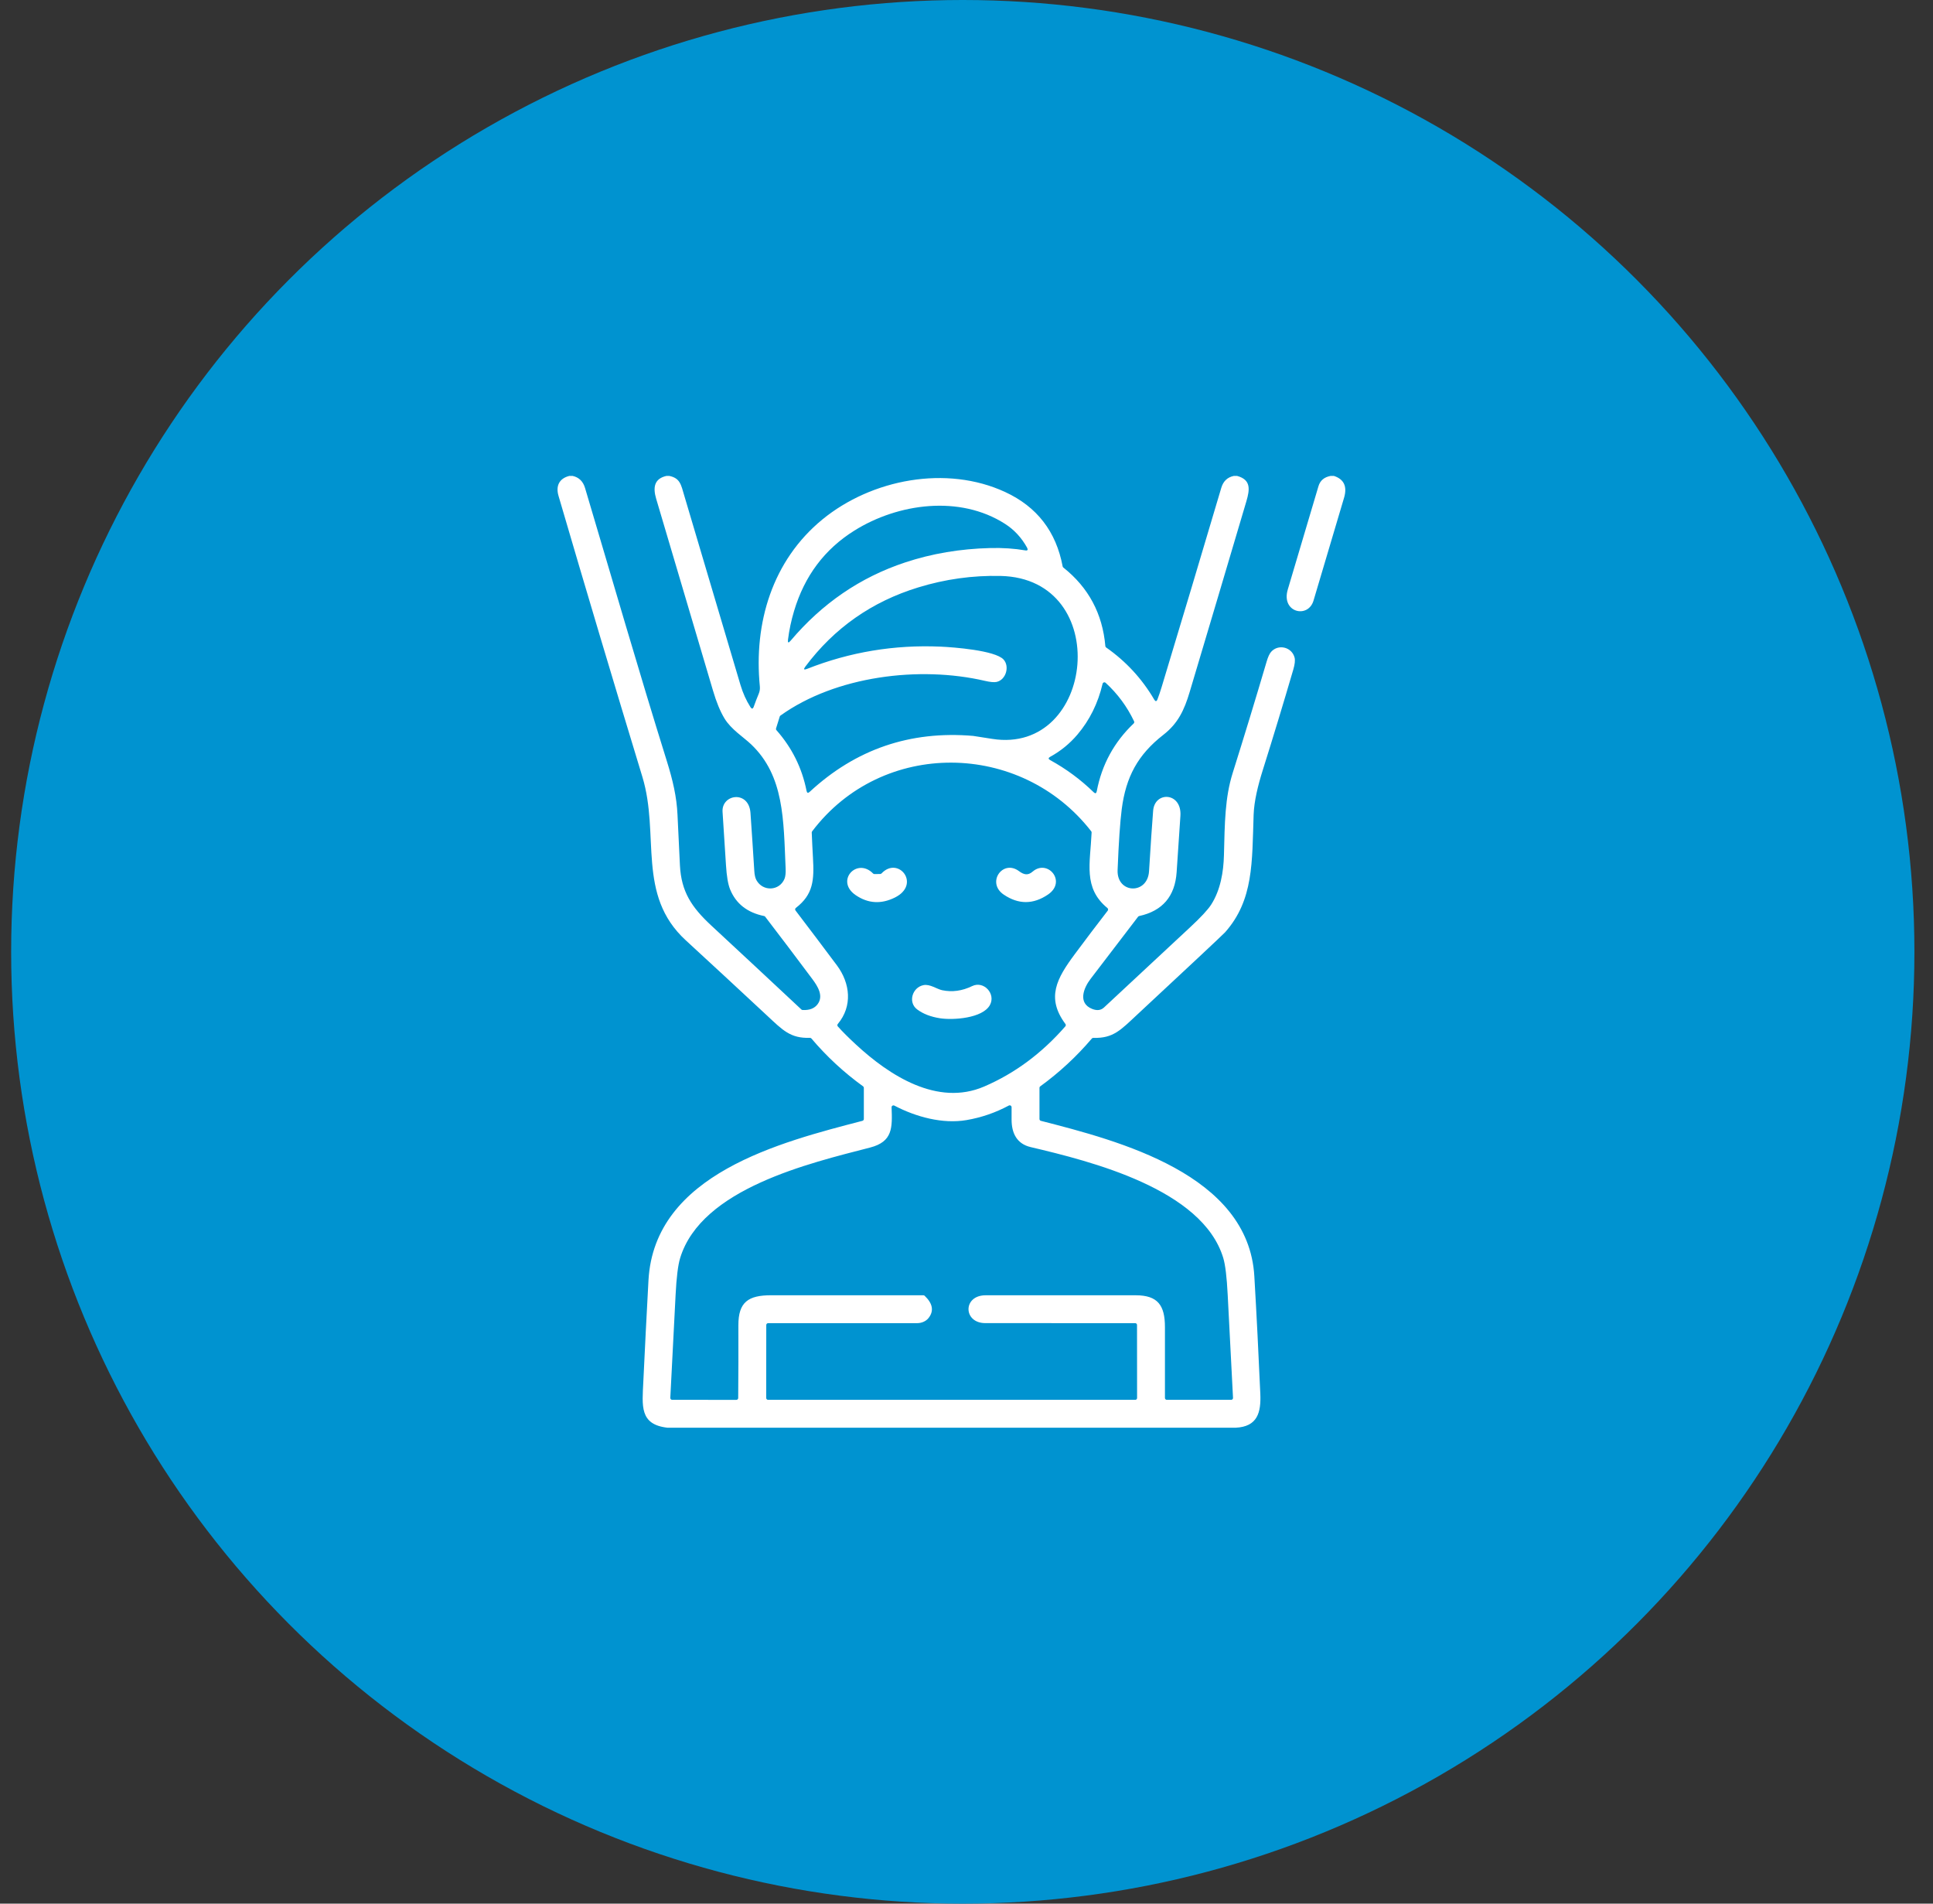 <svg width="65" height="64" viewBox="0 0 65 64" fill="none" xmlns="http://www.w3.org/2000/svg">
<rect x="0" y="0" width="65" height="64" fill="#333333" stroke="none"/>
<circle cx="32.375" cy="32" r="32" fill="#0093D0"/>
<path d="M19.145 16H19.255C19.467 16.047 19.607 16.183 19.673 16.406C20.586 19.469 21.473 22.543 22.425 25.593C22.624 26.229 22.755 26.794 22.782 27.391C22.807 27.96 22.835 28.529 22.864 29.097C22.91 29.981 23.257 30.502 23.918 31.116C24.93 32.054 25.94 32.996 26.948 33.939C26.959 33.95 26.973 33.956 26.987 33.956C27.219 33.969 27.389 33.903 27.495 33.759C27.7 33.481 27.498 33.16 27.318 32.918C26.793 32.214 26.264 31.515 25.731 30.82C25.723 30.808 25.709 30.8 25.695 30.797C25.128 30.681 24.747 30.382 24.551 29.901C24.481 29.73 24.435 29.457 24.412 29.082C24.376 28.487 24.337 27.892 24.297 27.297C24.256 26.697 25.182 26.556 25.236 27.332C25.281 27.979 25.324 28.626 25.364 29.273C25.372 29.413 25.396 29.518 25.436 29.59C25.651 29.98 26.208 29.959 26.38 29.546C26.412 29.466 26.425 29.351 26.418 29.198C26.346 27.561 26.374 26.086 25.256 25.023C25.005 24.784 24.584 24.522 24.362 24.154C24.219 23.919 24.089 23.604 23.973 23.209C23.337 21.061 22.701 18.913 22.064 16.766C21.954 16.392 21.994 16.094 22.411 16H22.505C22.871 16.076 22.901 16.294 23.009 16.661C23.64 18.785 24.271 20.909 24.901 23.033C24.981 23.3 25.091 23.546 25.234 23.771C25.28 23.843 25.317 23.838 25.346 23.758C25.398 23.611 25.455 23.465 25.515 23.32C25.547 23.242 25.559 23.162 25.551 23.078C25.34 20.944 25.973 18.843 27.653 17.465C29.31 16.107 31.828 15.628 33.801 16.542C34.87 17.037 35.514 17.87 35.733 19.042C35.736 19.057 35.743 19.07 35.755 19.079C36.604 19.753 37.075 20.634 37.169 21.723C37.17 21.732 37.173 21.741 37.178 21.748C37.182 21.756 37.188 21.763 37.196 21.768C37.862 22.234 38.4 22.817 38.811 23.517C38.855 23.592 38.892 23.589 38.923 23.508C38.974 23.373 39.02 23.238 39.061 23.101C39.737 20.868 40.406 18.633 41.069 16.396C41.135 16.177 41.274 16.045 41.489 16H41.598C42.07 16.128 42.029 16.453 41.911 16.854C41.278 18.992 40.643 21.13 40.004 23.266C39.822 23.875 39.612 24.321 39.121 24.703C38.258 25.375 37.86 26.123 37.72 27.203C37.665 27.631 37.618 28.313 37.581 29.251C37.549 30.048 38.588 30.09 38.638 29.291C38.694 28.383 38.74 27.705 38.776 27.256C38.829 26.59 39.746 26.632 39.693 27.43C39.652 28.061 39.609 28.692 39.566 29.323C39.511 30.135 39.091 30.626 38.306 30.797C38.292 30.8 38.279 30.808 38.27 30.82C37.738 31.516 37.205 32.212 36.673 32.909C36.436 33.218 36.237 33.723 36.724 33.919C36.887 33.984 37.019 33.968 37.123 33.872C38.087 32.974 39.051 32.077 40.015 31.179C40.379 30.841 40.617 30.585 40.728 30.412C41.042 29.922 41.143 29.309 41.157 28.75C41.184 27.659 41.19 26.816 41.452 25.984C41.843 24.74 42.224 23.492 42.593 22.241C42.639 22.084 42.69 21.975 42.744 21.914C42.988 21.641 43.443 21.754 43.533 22.111C43.555 22.2 43.541 22.332 43.49 22.507C43.158 23.642 42.814 24.774 42.459 25.903C42.301 26.406 42.171 26.934 42.155 27.391C42.1 28.989 42.158 30.257 41.196 31.343C41.166 31.377 40.864 31.663 40.288 32.202C39.603 32.843 38.917 33.483 38.23 34.121C37.686 34.626 37.436 34.914 36.764 34.893C36.755 34.893 36.745 34.895 36.737 34.898C36.728 34.902 36.721 34.908 36.715 34.915C36.201 35.52 35.622 36.056 34.98 36.523C34.972 36.529 34.965 36.536 34.961 36.545C34.956 36.554 34.954 36.564 34.954 36.574V37.621C34.954 37.635 34.959 37.649 34.967 37.66C34.975 37.671 34.987 37.678 35.001 37.682C37.621 38.354 41.98 39.478 42.179 42.907C42.256 44.224 42.322 45.542 42.38 46.86C42.406 47.48 42.293 47.967 41.544 48H22.45C21.498 47.895 21.595 47.263 21.633 46.445C21.686 45.312 21.744 44.178 21.806 43.042C22.005 39.462 26.261 38.396 29.001 37.682C29.014 37.678 29.026 37.67 29.035 37.659C29.043 37.648 29.048 37.635 29.048 37.621V36.572C29.048 36.562 29.045 36.553 29.041 36.544C29.036 36.535 29.03 36.528 29.022 36.522C28.378 36.056 27.799 35.521 27.286 34.915C27.28 34.908 27.273 34.902 27.264 34.898C27.256 34.894 27.246 34.892 27.237 34.892C26.577 34.914 26.319 34.633 25.792 34.142C24.884 33.296 23.974 32.453 23.06 31.613C21.397 30.085 22.195 28.072 21.601 26.118C20.644 22.974 19.704 19.825 18.781 16.671C18.683 16.339 18.803 16.085 19.145 16ZM33.794 17.611C32.276 16.638 30.201 16.918 28.73 17.838C27.729 18.463 27.052 19.365 26.701 20.544C26.606 20.861 26.538 21.181 26.498 21.503C26.483 21.614 26.513 21.627 26.585 21.541C27.647 20.285 28.931 19.407 30.439 18.908C31.335 18.611 32.288 18.45 33.298 18.425C33.722 18.415 34.113 18.441 34.47 18.503C34.556 18.518 34.577 18.488 34.536 18.411C34.35 18.075 34.103 17.808 33.794 17.611ZM33.118 22.89C30.921 22.379 28.1 22.726 26.243 24.058C26.232 24.066 26.224 24.077 26.22 24.09L26.096 24.489C26.093 24.499 26.092 24.51 26.095 24.52C26.097 24.53 26.102 24.54 26.109 24.548C26.631 25.138 26.969 25.818 27.122 26.589C27.137 26.662 27.171 26.673 27.226 26.622C28.776 25.187 30.609 24.56 32.725 24.741C32.738 24.742 32.951 24.775 33.365 24.841C36.831 25.387 37.442 19.449 33.647 19.363C32.705 19.342 31.782 19.471 30.876 19.749C29.316 20.227 28.051 21.114 27.081 22.411C27.011 22.505 27.031 22.53 27.14 22.487C28.577 21.92 30.074 21.671 31.631 21.74C32.058 21.759 33.462 21.864 33.746 22.173C33.956 22.402 33.83 22.855 33.513 22.926C33.43 22.944 33.298 22.932 33.118 22.89ZM37.076 22.988C36.922 23.645 36.639 24.215 36.229 24.698C35.969 25.003 35.664 25.252 35.313 25.444C35.247 25.481 35.247 25.517 35.313 25.554C35.849 25.848 36.337 26.208 36.775 26.634C36.831 26.688 36.865 26.677 36.88 26.601C37.05 25.708 37.464 24.948 38.122 24.322C38.132 24.313 38.138 24.301 38.14 24.288C38.142 24.275 38.141 24.262 38.135 24.25C37.9 23.756 37.582 23.325 37.179 22.956C37.172 22.949 37.162 22.944 37.151 22.941C37.141 22.939 37.129 22.939 37.119 22.942C37.109 22.945 37.099 22.951 37.092 22.959C37.084 22.967 37.079 22.977 37.076 22.988ZM28.778 35.113C29.912 36.164 31.524 37.203 33.091 36.53C34.121 36.088 35.032 35.413 35.824 34.505C35.833 34.494 35.839 34.481 35.839 34.466C35.84 34.452 35.836 34.438 35.827 34.427C35.171 33.544 35.533 32.898 36.14 32.08C36.504 31.59 36.873 31.102 37.249 30.616C37.259 30.603 37.263 30.587 37.261 30.57C37.26 30.554 37.251 30.54 37.239 30.529C36.414 29.851 36.662 29.023 36.707 27.989C36.708 27.974 36.703 27.96 36.694 27.948C34.328 24.903 29.665 24.837 27.309 27.95C27.3 27.962 27.296 27.976 27.296 27.99C27.307 28.271 27.321 28.552 27.337 28.834C27.381 29.591 27.348 30.071 26.762 30.524C26.749 30.534 26.741 30.549 26.738 30.565C26.736 30.581 26.741 30.598 26.751 30.611C27.216 31.221 27.679 31.835 28.141 32.453C28.593 33.059 28.673 33.828 28.172 34.426C28.162 34.438 28.157 34.452 28.157 34.467C28.157 34.482 28.163 34.497 28.173 34.508C28.325 34.679 28.527 34.881 28.778 35.113ZM31.093 43.564C31.365 43.823 31.41 44.072 31.226 44.309C31.138 44.424 30.983 44.484 30.845 44.484C29.173 44.484 27.501 44.484 25.829 44.484C25.813 44.484 25.797 44.491 25.785 44.503C25.774 44.514 25.767 44.53 25.767 44.547L25.765 47C25.765 47.017 25.772 47.032 25.784 47.044C25.795 47.056 25.811 47.062 25.828 47.062H38.174C38.182 47.062 38.19 47.061 38.198 47.058C38.205 47.055 38.212 47.05 38.218 47.044C38.224 47.038 38.228 47.032 38.231 47.024C38.234 47.016 38.236 47.008 38.236 47L38.234 44.546C38.234 44.53 38.228 44.514 38.216 44.502C38.205 44.49 38.189 44.484 38.172 44.484C36.492 44.485 34.812 44.485 33.133 44.483C32.385 44.483 32.37 43.548 33.143 43.547C34.826 43.546 36.509 43.546 38.192 43.547C38.938 43.548 39.173 43.89 39.173 44.617C39.173 45.415 39.173 46.209 39.173 47C39.173 47.017 39.18 47.032 39.192 47.044C39.203 47.056 39.219 47.062 39.236 47.062H41.4C41.408 47.062 41.416 47.061 41.424 47.057C41.432 47.054 41.439 47.049 41.445 47.043C41.451 47.037 41.456 47.029 41.458 47.021C41.461 47.013 41.462 47.005 41.462 46.996C41.403 45.844 41.343 44.688 41.283 43.53C41.253 42.934 41.203 42.522 41.134 42.293C40.433 39.974 36.68 39.042 34.657 38.565C34.192 38.456 34.016 38.096 34.016 37.641C34.017 37.501 34.017 37.361 34.016 37.223C34.016 37.212 34.013 37.202 34.007 37.192C34.002 37.183 33.994 37.175 33.985 37.17C33.976 37.164 33.965 37.161 33.954 37.161C33.944 37.161 33.933 37.163 33.923 37.168C33.476 37.408 33.002 37.571 32.501 37.657C31.701 37.794 30.805 37.554 30.073 37.17C30.063 37.165 30.052 37.163 30.041 37.163C30.03 37.163 30.019 37.167 30.01 37.173C30.001 37.178 29.993 37.187 29.988 37.196C29.983 37.206 29.98 37.217 29.981 37.227C30.006 37.913 30.024 38.383 29.256 38.581C27.228 39.106 23.586 39.953 22.871 42.295C22.799 42.531 22.748 42.943 22.718 43.531C22.659 44.683 22.6 45.838 22.54 46.996C22.54 47.005 22.541 47.013 22.544 47.021C22.547 47.029 22.551 47.036 22.557 47.042C22.563 47.049 22.57 47.053 22.578 47.057C22.586 47.06 22.594 47.062 22.603 47.062L24.761 47.063C24.777 47.063 24.793 47.056 24.805 47.045C24.817 47.033 24.823 47.017 24.823 47.001C24.83 46.187 24.832 45.374 24.829 44.561C24.826 43.773 25.162 43.546 25.934 43.546C27.639 43.547 29.345 43.547 31.05 43.547C31.066 43.547 31.082 43.553 31.093 43.564Z" fill="white"/>
<path d="M44.745 16H44.854C45.194 16.111 45.308 16.356 45.196 16.735C44.855 17.888 44.513 19.04 44.169 20.192C43.986 20.808 43.074 20.593 43.303 19.821C43.647 18.662 43.991 17.503 44.336 16.344C44.393 16.154 44.529 16.04 44.745 16Z" fill="white"/>
<path d="M29.644 29.363C30.207 28.767 30.982 29.73 30.094 30.174C29.631 30.404 29.191 30.378 28.776 30.096C28.072 29.618 28.814 28.811 29.359 29.367C29.365 29.373 29.372 29.378 29.38 29.381C29.387 29.384 29.396 29.386 29.404 29.386L29.6 29.383C29.617 29.382 29.633 29.375 29.644 29.363Z" fill="white"/>
<path d="M33.754 30.078C33.158 29.676 33.718 28.881 34.263 29.286C34.431 29.411 34.565 29.44 34.723 29.304C35.228 28.869 35.879 29.636 35.245 30.071C34.748 30.411 34.251 30.413 33.754 30.078Z" fill="white"/>
<path d="M32.69 33.152C33.083 32.962 33.494 33.414 33.287 33.79C33.041 34.236 32.049 34.302 31.611 34.234C31.295 34.185 31.038 34.085 30.839 33.935C30.524 33.698 30.677 33.195 31.053 33.12C31.272 33.076 31.499 33.253 31.683 33.291C32.019 33.361 32.355 33.315 32.69 33.152Z" fill="white"/>
</svg>
